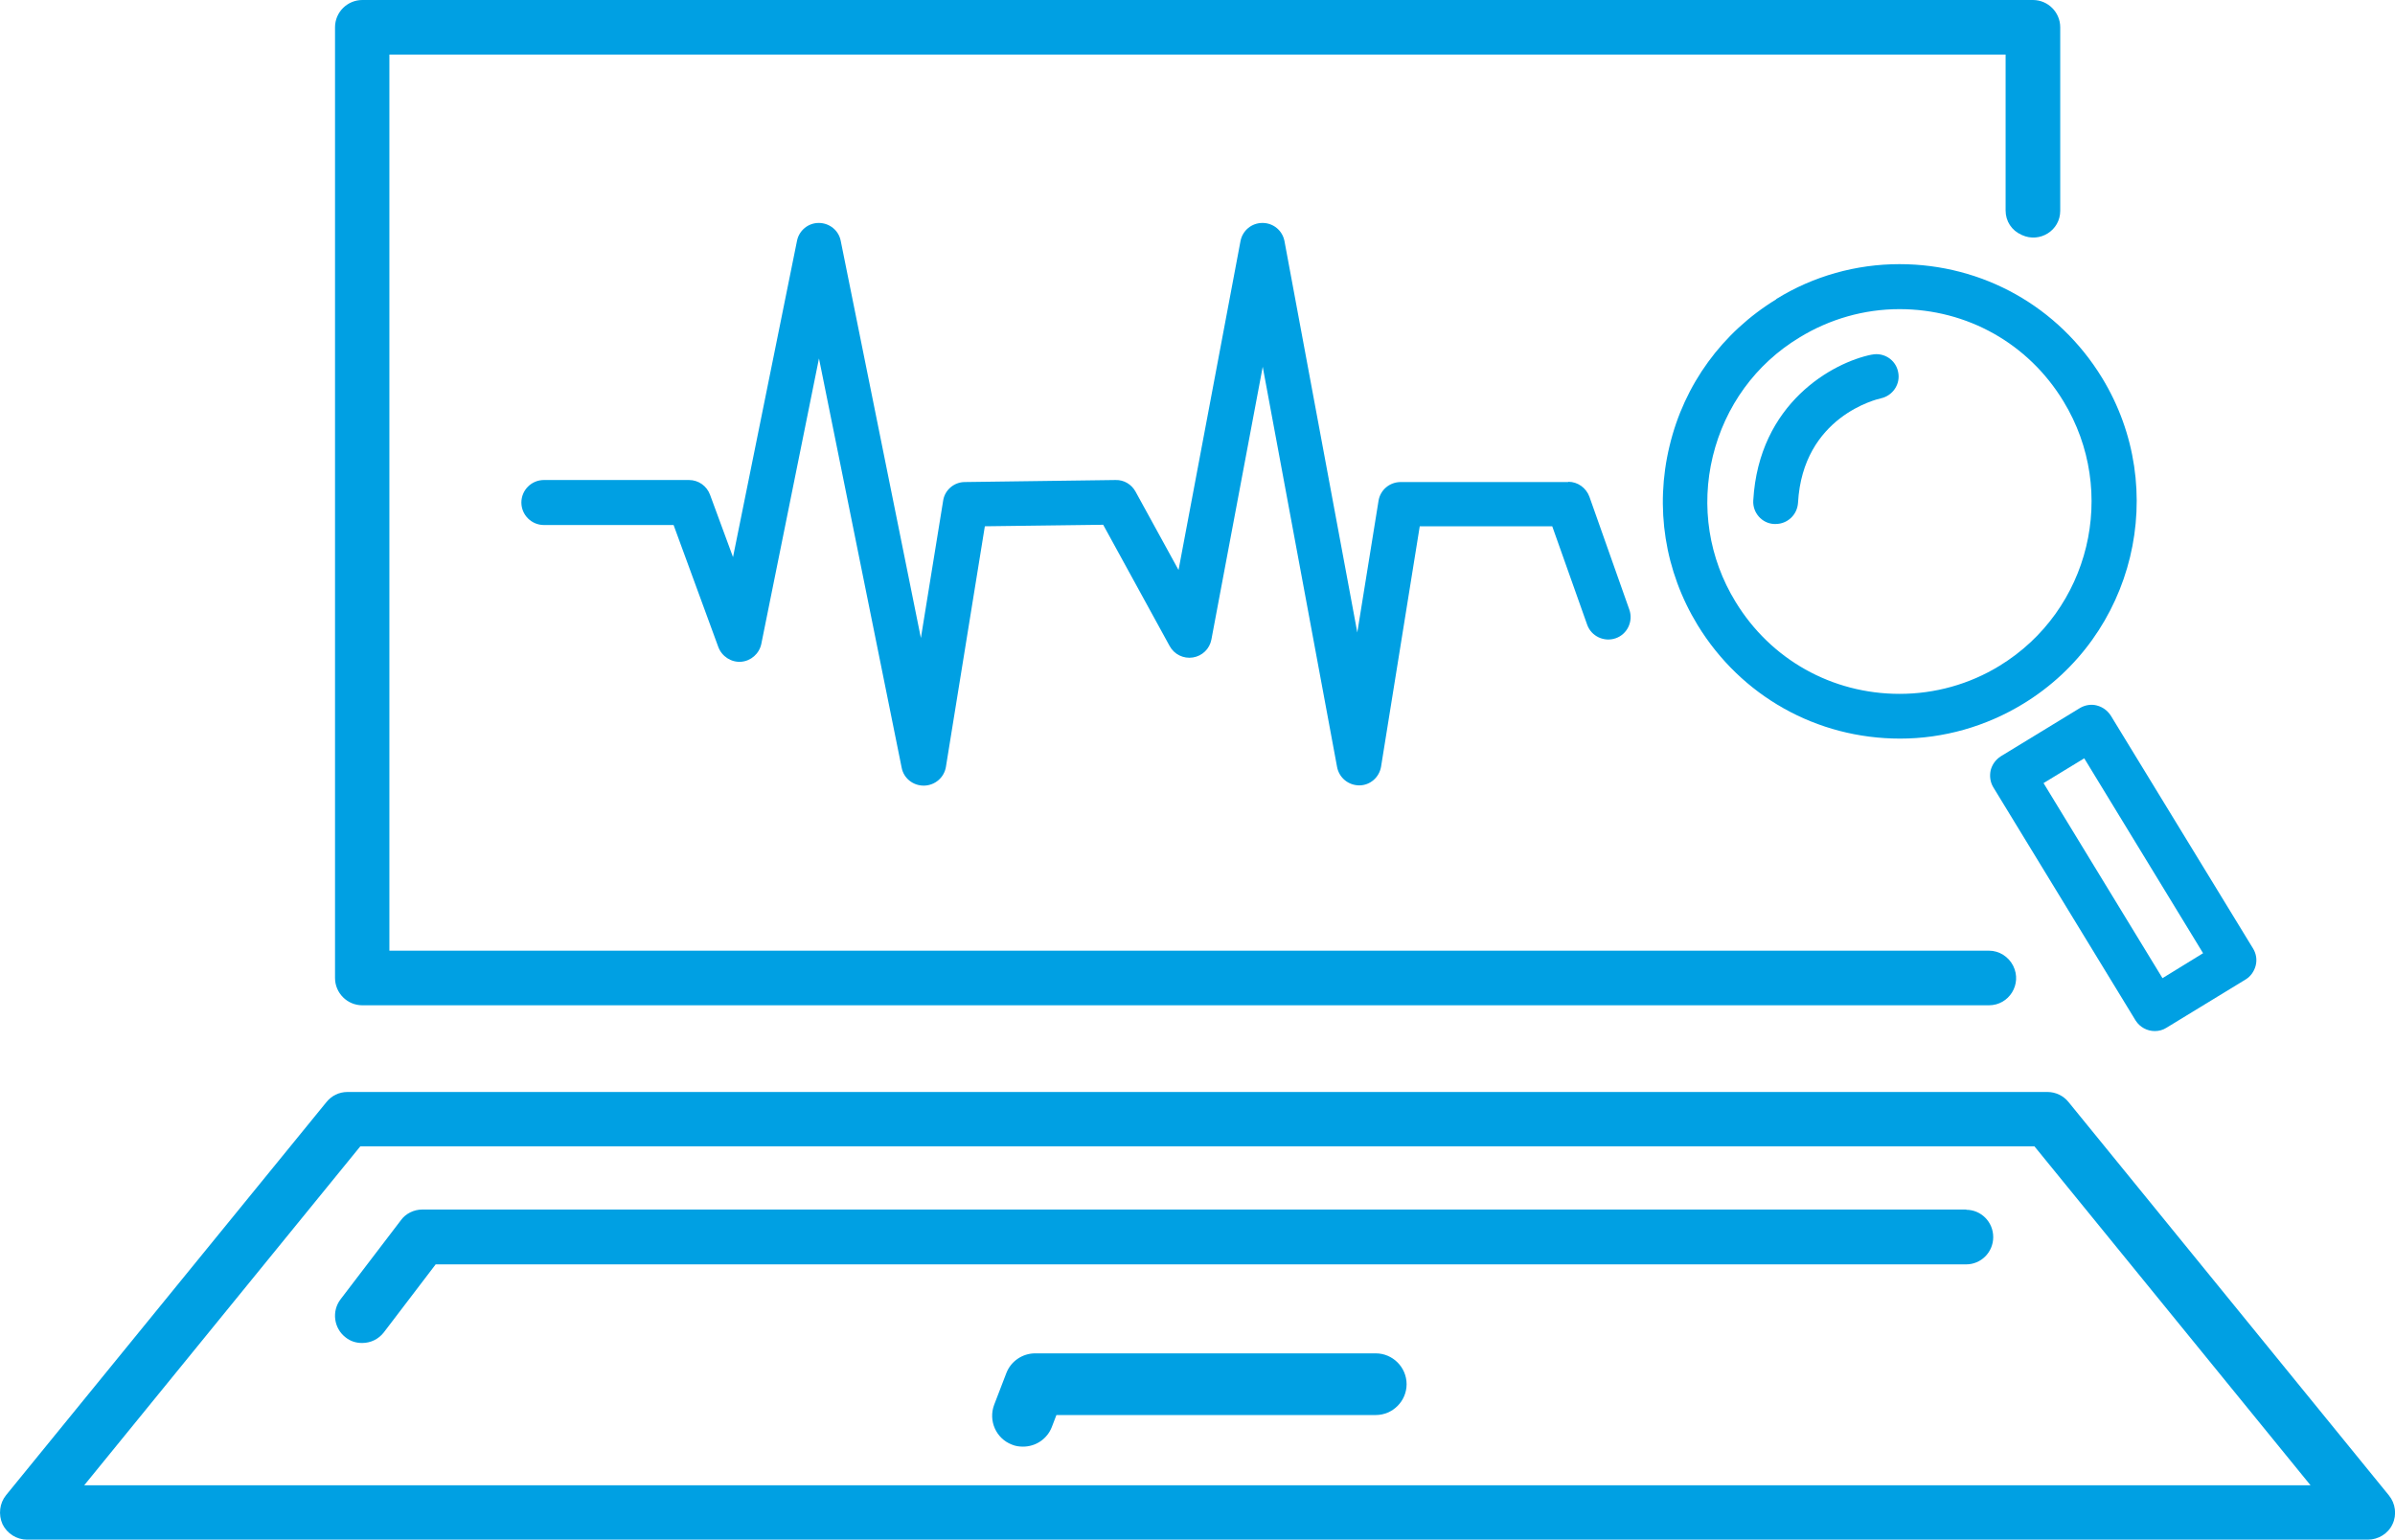 <?xml version="1.0" encoding="UTF-8"?><svg id="Warstwa_2" xmlns="http://www.w3.org/2000/svg" xmlns:xlink="http://www.w3.org/1999/xlink" viewBox="0 0 94.72 60.91"><defs><style>.cls-1{fill:#00a0e3;}.cls-2{clip-path:url(#clippath-1);}.cls-3{clip-path:url(#clippath);}.cls-4{fill:none;}</style><clipPath id="clippath"><rect class="cls-4" x="12.64" width="69.33" height="40.95"/></clipPath><clipPath id="clippath-1"><rect class="cls-4" y="43.16" width="94.72" height="17.75"/></clipPath></defs><g id="Warstwa_1-2"><path class="cls-1" d="m62.02,19.07h-6.62c-.44,0-.81.31-.88.74l-.84,5.21-2.88-15.48c-.08-.42-.44-.72-.87-.72s-.79.3-.87.72l-2.45,13.01-1.7-3.1c-.16-.29-.46-.47-.79-.46l-5.96.08c-.43,0-.8.32-.86.74l-.88,5.43-3.17-15.71c-.08-.42-.45-.71-.87-.71s-.78.3-.86.71l-2.53,12.51-.91-2.47c-.13-.35-.46-.58-.83-.58h-5.74c-.49,0-.89.4-.89.89s.4.89.89.89h5.13l1.77,4.83c.14.37.51.61.9.58s.72-.32.8-.71l2.28-11.29,3.27,16.19c.08.42.45.71.87.71h.02c.43-.01.79-.32.86-.74l1.54-9.52,4.68-.06,2.63,4.8c.18.33.55.51.92.45.37-.06.66-.34.73-.71l2.03-10.79,2.94,15.83c.08.43.45.73.88.73s.79-.32.86-.74l1.53-9.51h5.24l1.38,3.89c.16.46.67.7,1.13.54.46-.16.7-.67.54-1.13l-1.58-4.47c-.13-.35-.46-.59-.83-.59"/><path class="cls-1" d="m54.41,53.54h-13.47c-.5,0-.96.31-1.14.78l-.48,1.25c-.24.63.07,1.34.7,1.58.14.06.29.08.44.08.51,0,.96-.31,1.14-.78l.18-.47h12.63c.67,0,1.22-.55,1.22-1.22s-.55-1.22-1.22-1.22"/><g class="cls-3"><path class="cls-1" d="m14.33,39.77h64.33c.8,0,1.32-.84.96-1.56-.18-.36-.55-.6-.96-.6H15.4V2.16h63.92v6.17c0,.42.24.79.63.96,0,0,.02.01.02.01.7.32,1.51-.18,1.51-.96V1.08c0-.59-.48-1.08-1.08-1.08H14.33c-.59,0-1.08.48-1.08,1.08v37.61c0,.59.48,1.08,1.08,1.08"/></g><g class="cls-2"><path class="cls-1" d="m3.33,58.76l10.92-13.41h66.21l.09.11,10.83,13.3H3.33Zm91.15.4l-12.67-15.56c-.2-.25-.51-.4-.83-.4H13.74c-.33,0-.63.15-.83.4L.24,59.15c-.26.32-.31.77-.14,1.15.18.37.56.61.97.61h92.58c.41,0,.8-.24.97-.61.18-.37.12-.82-.14-1.14"/></g><path class="cls-1" d="m77.77,47.85H16.7c-.33,0-.66.16-.85.43l-2.38,3.12c-.36.47-.27,1.15.2,1.51.19.15.41.22.65.22.34,0,.65-.15.86-.42l2.05-2.69h60.53c.59,0,1.07-.48,1.07-1.08s-.48-1.08-1.07-1.08"/><path class="cls-1" d="m81.61,15.88c2.18,3.58,1.05,8.27-2.53,10.46-1.19.73-2.56,1.11-3.95,1.11-2.68,0-5.1-1.36-6.49-3.64-1.06-1.73-1.38-3.78-.9-5.76.48-1.97,1.69-3.65,3.43-4.7,1.19-.73,2.56-1.12,3.95-1.12,2.68,0,5.1,1.36,6.49,3.65Zm-11.36-4.04c-2.14,1.31-3.64,3.37-4.22,5.8-.59,2.44-.19,4.96,1.11,7.09,1.72,2.81,4.71,4.49,8.01,4.49,1.71,0,3.4-.48,4.87-1.38,4.41-2.69,5.81-8.48,3.11-12.9-1.72-2.81-4.71-4.49-8.01-4.49-1.71,0-3.4.47-4.87,1.38"/><path class="cls-1" d="m85.52,38.69l-4.7-7.71,1.61-.98,4.7,7.71-1.61.99Zm-2.59-10.78c-.22-.06-.47-.02-.67.1l-3.13,1.91c-.2.13-.34.32-.4.55-.05.23-.02.47.1.67l5.63,9.23c.17.27.46.42.76.42.16,0,.32-.04.46-.13l3.13-1.91c.2-.12.34-.32.4-.55.06-.23.02-.47-.1-.67l-5.63-9.22c-.13-.2-.32-.34-.55-.4"/><path class="cls-1" d="m74.02,14.03c-1.53.31-4.46,1.91-4.68,5.77-.03.48.34.91.83.93.02,0,.03,0,.05,0,.47,0,.86-.36.89-.84.19-3.42,3.14-4.1,3.27-4.13.48-.1.79-.57.69-1.04-.09-.48-.56-.79-1.04-.69"/></g></svg>